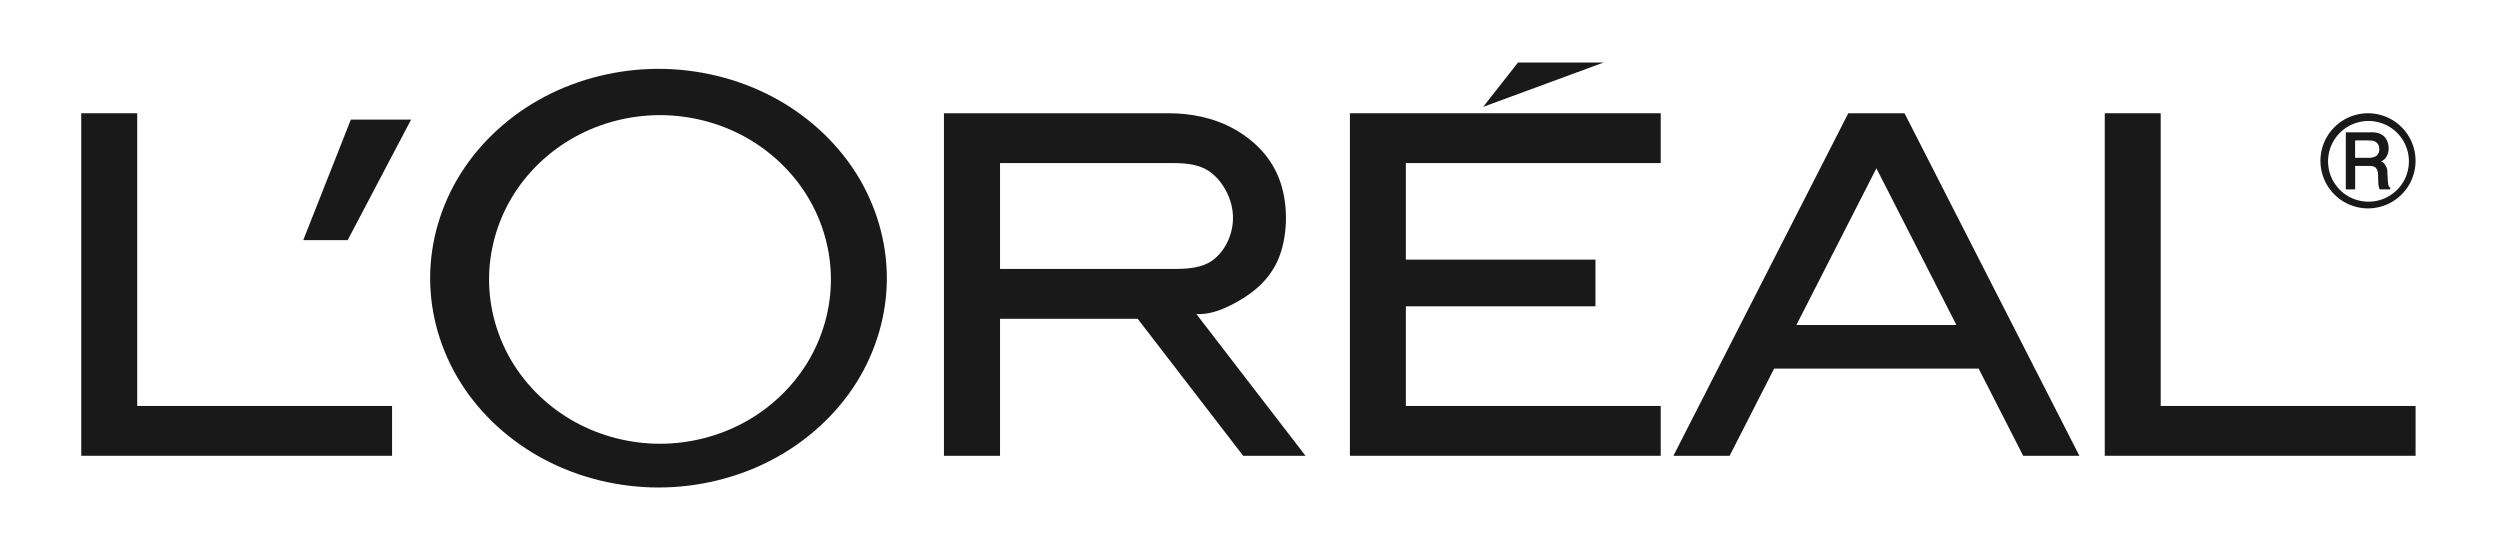 <svg xmlns="http://www.w3.org/2000/svg" width="400" height="88" viewBox="0 0 400 88">
  <g fill="#1A1919" fill-rule="evenodd" transform="translate(13 10)">
    <polyline points="49.731 54.953 49.731 62.925 0 62.925 0 8.119 8.953 8.119 8.953 54.953 49.731 54.953"/>
    <polyline points="42.627 28.418 52.776 9.134 43.135 9.134 35.522 28.418 42.627 28.418"/>
    <path d="M123.96 17.693C120.755 12.628 116.072 8.366 110.559 5.464 105.046 2.562 98.704 1.015 92.359 1.015 86.015 1.015 79.67 2.562 74.158 5.464 68.645 8.366 63.964 12.628 60.759 17.693 57.552 22.76 55.821 28.632 55.821 34.506 55.821 40.381 57.552 46.253 60.759 51.32 63.964 56.387 68.645 60.646 74.158 63.549 79.67 66.453 86.015 68 92.359 68 98.704 68 105.046 66.453 110.559 63.549 116.072 60.646 120.755 56.387 123.96 51.32 127.167 46.253 128.896 40.381 128.896 34.506 128.896 28.632 127.167 22.76 123.96 17.693zM116.268 47.88C113.875 51.854 110.376 55.206 106.248 57.492 102.117 59.779 97.359 61 92.598 61 87.837 61 83.078 59.779 78.948 57.492 74.818 55.206 71.321 51.854 68.927 47.88 66.534 43.907 65.249 39.308 65.249 34.71 65.249 30.111 66.534 25.514 68.927 21.54 71.321 17.565 74.818 14.215 78.948 11.928 83.078 9.64 87.837 8.42 92.598 8.42 97.359 8.42 102.117 9.64 106.248 11.928 110.376 14.215 113.875 17.565 116.268 21.54 118.66 25.514 119.947 30.111 119.947 34.71 119.947 39.308 118.66 43.907 116.268 47.88L116.268 47.88zM191.4 31.755C189.781 35.325 186.707 37.389 184.305 38.636 181.902 39.886 180.17 40.319 178.426 40.255L195.881 62.925 185.907 62.925 169.026 41.003 147.006 41.003 147.006 62.925 138.03 62.925 138.03 8.119 173.937 8.119C177.565 8.119 181.248 8.835 184.494 10.661 187.741 12.486 190.551 15.258 191.872 19.183 193.193 23.108 193.022 28.185 191.4 31.755zM181.36 31.38C183.253 29.781 184.371 27.156 184.273 24.552 184.176 21.949 182.864 19.367 180.985 17.795 179.106 16.222 176.705 16.092 174.435 16.092L147.006 16.092 147.006 33.032 174.435 33.032C176.86 33.032 179.469 32.978 181.36 31.38L181.36 31.38z"/>
    <polyline points="242.272 31.538 242.272 39.009 211.937 39.009 211.937 54.953 252.716 54.953 252.716 62.925 202.985 62.925 202.985 8.119 252.716 8.119 252.716 16.092 211.937 16.092 211.937 31.538 242.272 31.538"/>
    <polyline points="243.582 0 229.881 0 224.299 7.104 243.582 0"/>
    <path d="M270.861,48.974 L263.74,62.925 L254.746,62.925 L282.727,8.119 L291.721,8.119 L319.701,62.925 L310.708,62.925 L303.586,48.974 L270.861,48.974 Z M287.224,16.928 L274.423,42 L300.025,42 L287.224,16.928 L287.224,16.928 Z"/>
    <polyline points="373.493 54.953 373.493 62.925 323.761 62.925 323.761 8.119 332.712 8.119 332.712 54.953 373.493 54.953"/>
    <path d="M369.06,18.971 L368.986,17.665 C368.972,17.425 368.992,17.186 368.898,16.914 C368.804,16.644 368.638,16.346 368.469,16.15 C368.297,15.956 368.119,15.864 367.93,15.842 C368.287,15.714 368.603,15.462 368.83,15.088 C369.058,14.716 369.197,14.22 369.189,13.691 C369.183,13.159 369.027,12.593 368.752,12.173 C368.156,11.279 367.108,11.125 366.191,11.171 L362.328,11.171 L362.328,20.299 L363.827,20.299 L363.827,16.55 L366.066,16.55 C366.312,16.55 366.72,16.516 367.128,16.842 C367.668,17.495 367.428,18.355 367.524,19.085 C367.532,19.521 367.573,19.933 367.75,20.299 L369.433,20.299 L369.433,20.017 C369.124,19.889 369.097,19.433 369.06,18.971 Z M367.208,14.95 C366.741,15.256 366.263,15.256 365.929,15.25 L363.816,15.25 L363.816,12.471 C364.737,12.483 365.668,12.431 366.583,12.507 C366.942,12.553 367.36,12.761 367.571,13.227 C367.764,13.831 367.772,14.478 367.208,14.95 L367.208,14.95 Z"/>
    <path d="M372.473,11.926 C371.809,10.776 370.837,9.803 369.687,9.139 C368.537,8.475 367.209,8.119 365.882,8.119 C364.552,8.119 363.224,8.475 362.074,9.139 C360.924,9.803 359.952,10.776 359.288,11.926 C358.624,13.077 358.269,14.405 358.269,15.731 C358.269,17.06 358.624,18.388 359.288,19.538 C359.952,20.689 360.924,21.661 362.074,22.323 C363.224,22.987 364.552,23.343 365.882,23.343 C367.209,23.343 368.537,22.987 369.687,22.323 C370.837,21.661 371.809,20.689 372.473,19.538 C373.137,18.388 373.493,17.06 373.493,15.731 C373.493,14.405 373.137,13.077 372.473,11.926 Z M371.56,19.042 C370.995,20.019 370.169,20.845 369.191,21.406 C368.213,21.97 367.085,22.272 365.957,22.272 C364.828,22.272 363.698,21.97 362.722,21.406 C361.744,20.845 360.918,20.019 360.353,19.042 C359.788,18.068 359.486,16.939 359.486,15.812 C359.486,14.686 359.788,13.559 360.353,12.583 C360.918,11.608 361.744,10.782 362.722,10.219 C363.698,9.657 364.828,9.355 365.957,9.355 C367.085,9.355 368.213,9.657 369.191,10.219 C370.169,10.782 370.995,11.608 371.56,12.583 C372.123,13.559 372.426,14.686 372.426,15.812 C372.426,16.939 372.123,18.068 371.56,19.042 L371.56,19.042 Z"/>
  </g>
</svg>
